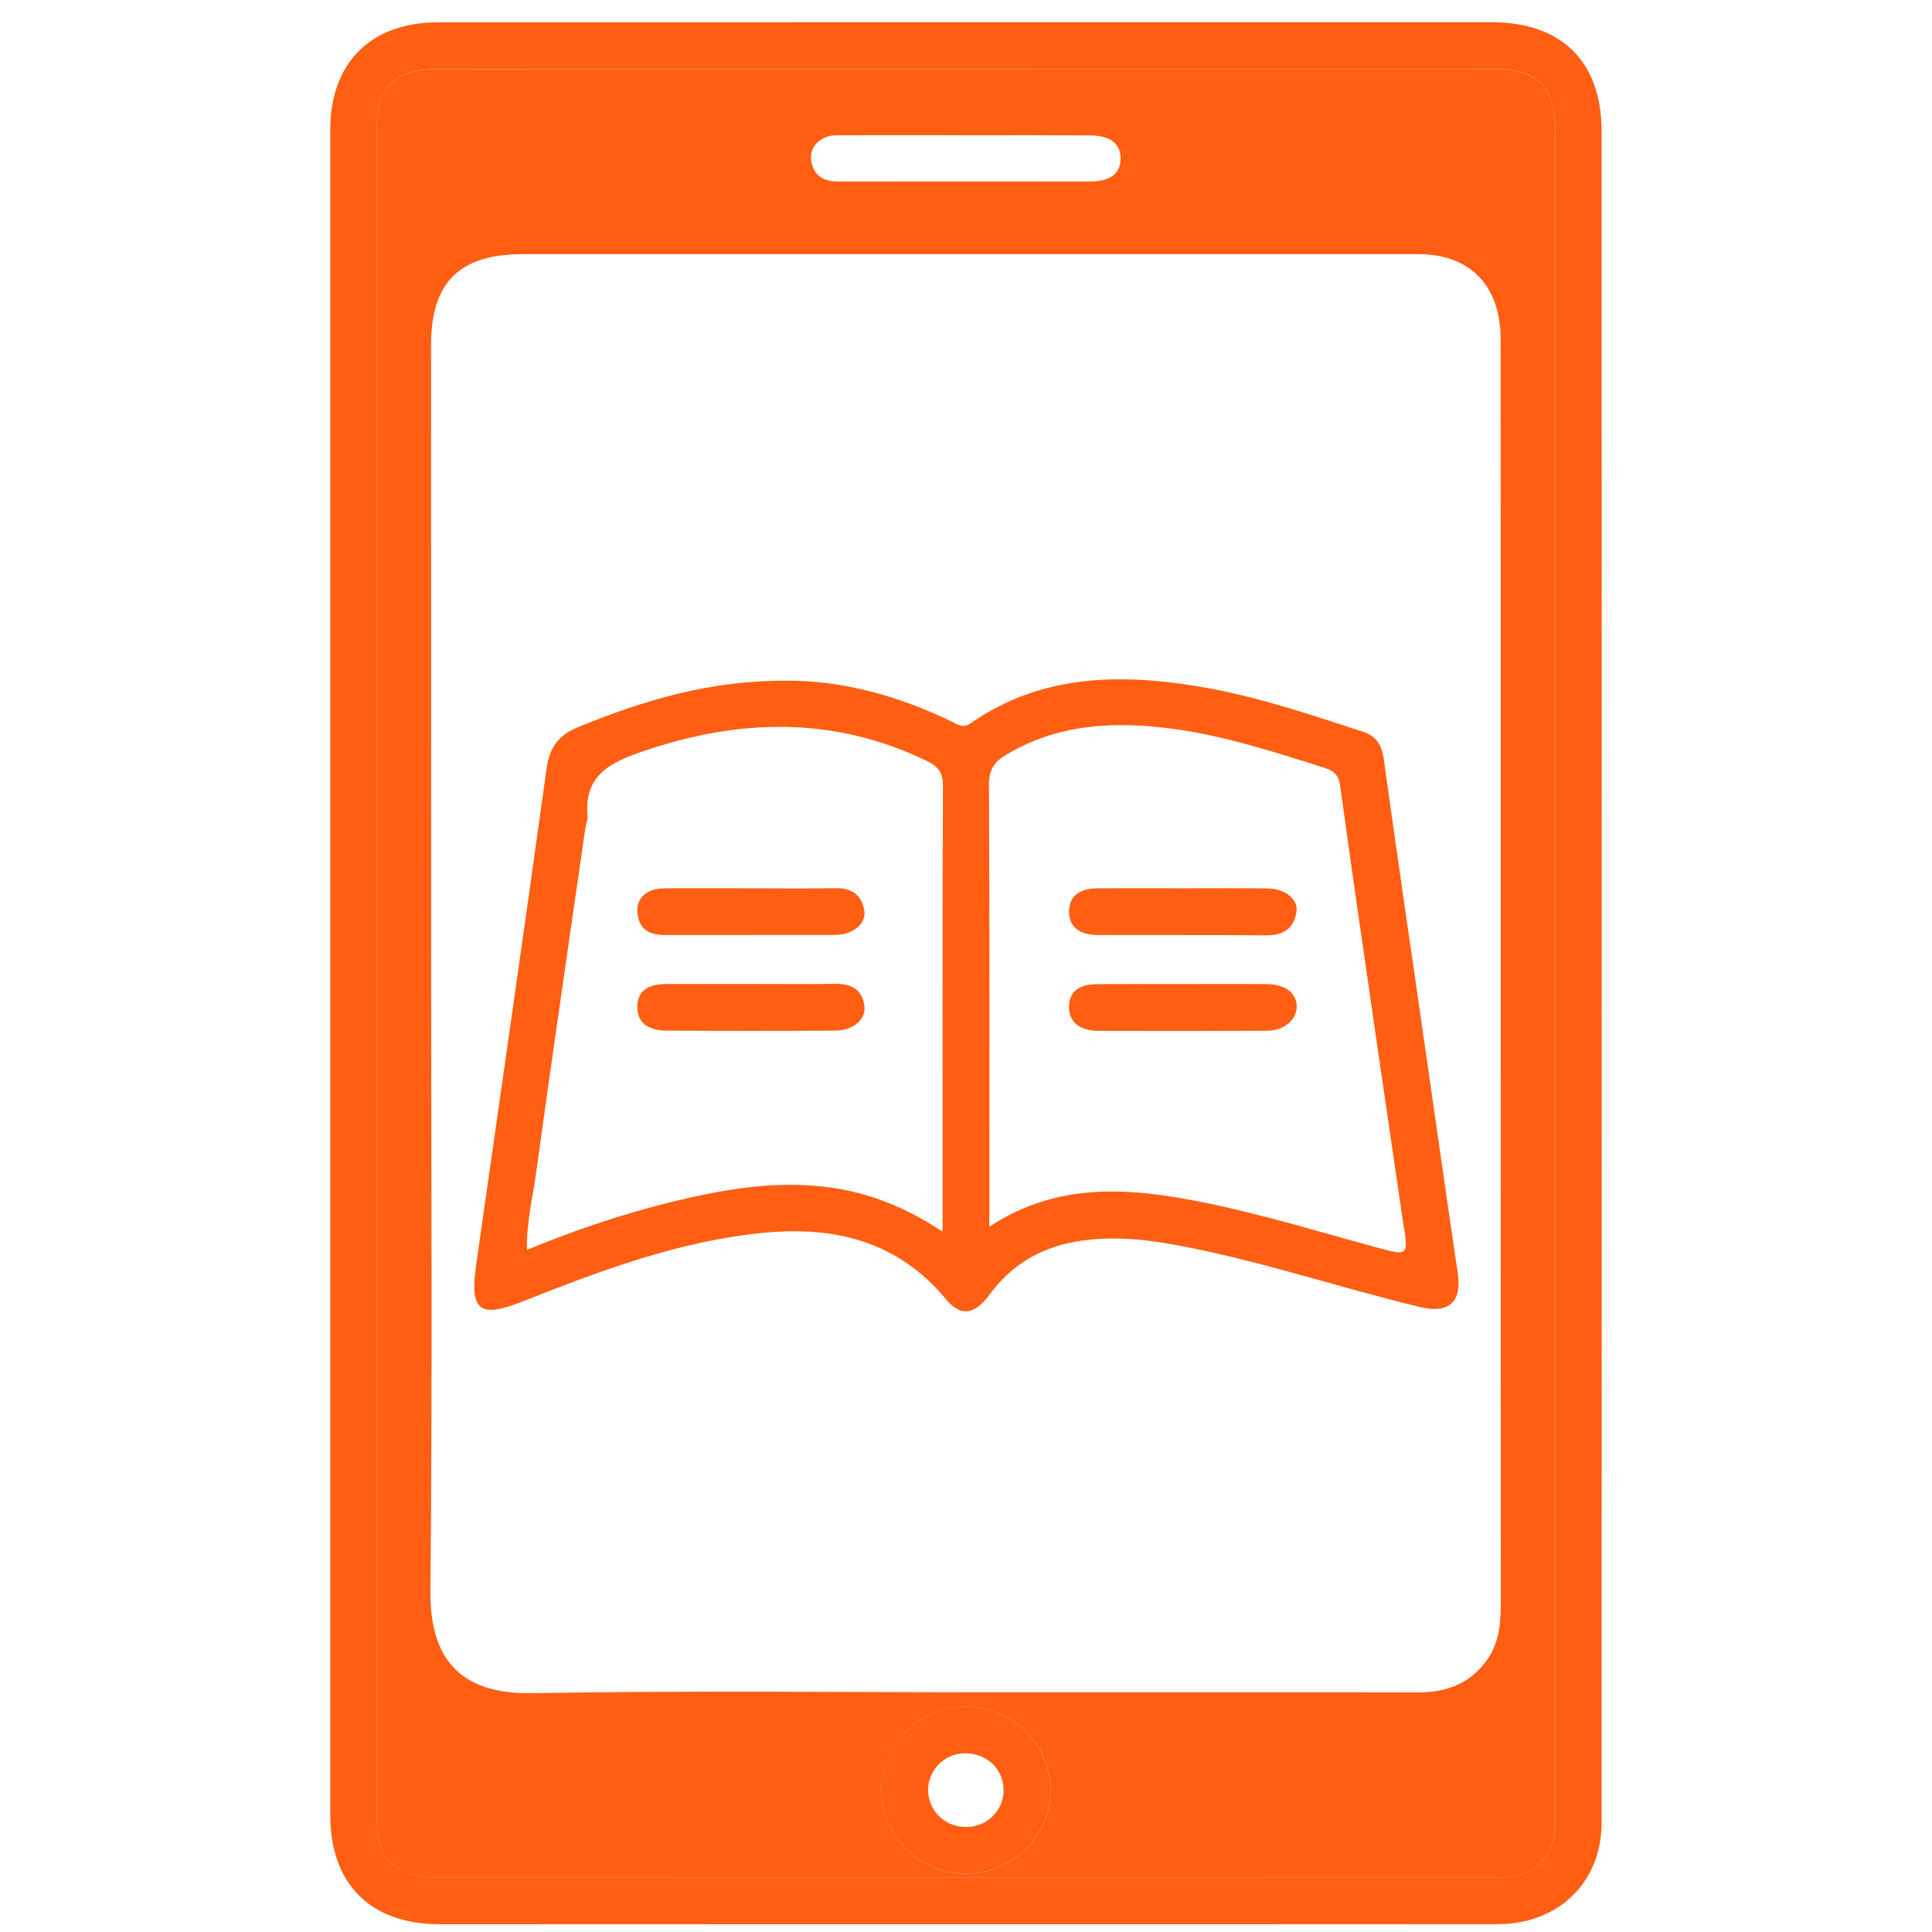 <?xml version="1.0" encoding="utf-8"?>
<!-- Generator: Adobe Illustrator 24.0.1, SVG Export Plug-In . SVG Version: 6.00 Build 0)  -->
<svg version="1.1" id="Слой_1" xmlns="http://www.w3.org/2000/svg" xmlns:xlink="http://www.w3.org/1999/xlink" x="0px" y="0px"
	 viewBox="0 0 180 180" style="enable-background:new 0 0 180 180;" xml:space="preserve">
<style type="text/css">
	.st0{fill:#FF5E13;}
	.st1{fill:#F1F1F1;}
</style>
<g>
	<path class="st0" d="M30.77,90.5c0-26.14,0-52.28,0-78.42c0-6.23,3.77-10,10.05-10c32.71-0.01,65.43-0.02,98.14-0.01
		c6.54,0,10.26,3.68,10.26,10.17c0.01,52.52,0.01,105.04,0,157.56c0,5.56-4,9.47-9.7,9.47c-21.47,0.02-42.94,0.01-64.41,0.01
		c-11.36,0-22.73-0.01-34.09,0c-6.47,0.01-10.25-3.71-10.25-10.17C30.77,142.9,30.77,116.7,30.77,90.5z M35.09,90.72
		c0,26.2,0,52.41,0,78.61c0,3.85,1.72,5.59,5.56,5.59c32.96,0.01,65.91,0,98.87,0c3.58,0,5.39-1.82,5.39-5.41
		c0-52.41,0-104.82,0-157.23c0-4.21-1.64-5.86-5.84-5.86c-32.78,0-65.56,0-98.33,0.01c-3.96,0-5.64,1.7-5.65,5.67
		C35.09,38.31,35.09,64.51,35.09,90.72z"/>
	<path class="st0" d="M35.09,90.72c0-26.2,0-52.41,0-78.61c0-3.98,1.68-5.67,5.65-5.67c32.78-0.01,65.56-0.01,98.33-0.01
		c4.2,0,5.84,1.65,5.84,5.86c0,52.41,0,104.82,0,157.23c0,3.58-1.81,5.41-5.39,5.41c-32.96,0.01-65.91,0.01-98.87,0
		c-3.83,0-5.56-1.74-5.56-5.59C35.09,143.13,35.09,116.92,35.09,90.72z M40.17,90.55c0,19.22,0.12,38.44-0.07,57.66
		c-0.06,5.97,2.43,9.66,9.46,9.54c14.65-0.26,29.31-0.08,43.96-0.08c12.86,0,25.72-0.02,38.58,0.01c2.7,0.01,4.92-0.84,6.49-3.1
		c1.11-1.6,1.24-3.44,1.24-5.31c-0.01-21.79-0.01-43.57-0.01-65.36c0-17.43,0.01-34.86-0.01-52.29c0-5.02-2.85-7.94-7.66-7.94
		c-27.81,0-55.62,0-83.44,0c-5.91,0-8.55,2.62-8.55,8.49C40.17,51.64,40.17,71.09,40.17,90.55z M89.81,174.56
		c4.4,0.07,7.98-3.33,8.06-7.63c0.08-4.31-3.41-7.85-7.78-7.91c-4.27-0.06-7.87,3.35-7.97,7.55
		C82.01,170.87,85.49,174.49,89.81,174.56z M90,12.6C90,12.59,90,12.59,90,12.6c-3.83-0.01-7.65-0.01-11.48,0
		c-0.53,0-1.11-0.02-1.58,0.18c-1.05,0.44-1.59,1.31-1.31,2.45c0.29,1.21,1.18,1.68,2.41,1.68c7.83-0.01,15.67,0,23.5,0
		c1.92,0,2.87-0.73,2.86-2.16c-0.01-1.4-0.98-2.13-2.92-2.14C97.65,12.59,93.82,12.6,90,12.6z"/>
	<path class="st0" d="M89.81,174.56c-4.32-0.07-7.8-3.69-7.7-8c0.1-4.2,3.7-7.6,7.97-7.55c4.37,0.06,7.86,3.61,7.78,7.91
		C97.79,171.23,94.21,174.62,89.81,174.56z M90.04,170.22c1.97-0.02,3.52-1.6,3.46-3.53c-0.05-1.94-1.64-3.39-3.66-3.34
		c-1.88,0.05-3.38,1.58-3.37,3.44C86.49,168.73,88.06,170.24,90.04,170.22z"/>
	<path class="st0" d="M73.29,63.42c5.1-0.03,10.37,1.37,15.38,3.81c0.57,0.28,1.03,0.66,1.77,0.15c6.56-4.55,13.87-4.66,21.36-3.4
		c5.19,0.87,10.18,2.56,15.17,4.19c1.23,0.4,1.76,1.22,1.94,2.49c1.24,8.86,2.53,17.71,3.81,26.56c1.03,7.14,2.04,14.28,3.1,21.42
		c0.39,2.65-0.83,3.78-3.48,3.14c-7.71-1.85-15.25-4.43-23.07-5.84c-3.01-0.54-6.04-0.79-9.09-0.25c-3.34,0.59-6.01,2.22-8.01,4.95
		c-1.38,1.88-2.68,2.05-4.04,0.4c-4.44-5.35-10.27-6.82-16.89-6.19c-7.95,0.75-15.31,3.54-22.64,6.44
		c-3.93,1.55-4.84,0.82-4.24-3.43c2.2-15.41,4.42-30.81,6.56-46.22c0.28-1.99,1.06-3.13,3-3.92C59.97,65.25,66.15,63.38,73.29,63.42
		z M92.18,114.29c6.47-4.26,13.23-3.62,20.07-2.24c5.62,1.14,11.08,2.85,16.61,4.33c2.18,0.59,2.3,0.45,1.98-1.84
		c-0.03-0.18-0.08-0.35-0.1-0.53c-0.78-5.36-1.57-10.71-2.35-16.07c-1.19-8.24-2.4-16.48-3.53-24.73c-0.14-1.03-0.6-1.4-1.48-1.68
		c-4.66-1.48-9.32-2.99-14.19-3.64c-5.36-0.71-10.59-0.46-15.42,2.41c-1.15,0.68-1.64,1.43-1.63,2.82
		c0.06,13.06,0.04,26.13,0.04,39.19C92.18,112.9,92.18,113.47,92.18,114.29z M87.82,114.75c0-0.83,0-1.3,0-1.77
		c0-13.24-0.02-26.48,0.03-39.73c0-1.19-0.36-1.8-1.43-2.32c-8.75-4.25-17.58-4-26.61-0.9c-3.1,1.06-5.41,2.3-5.07,6.03
		c0.03,0.34-0.15,0.7-0.2,1.05c-1.54,10.71-3.12,21.42-4.59,32.15c-0.32,2.3-0.9,4.6-0.86,7.19c4.62-1.9,9.08-3.4,13.66-4.51
		c4.83-1.17,9.67-2,14.69-1.29C81.12,111.17,84.43,112.52,87.82,114.75z"/>
	<path class="st0" d="M110.2,82.76c2.63,0,5.26-0.02,7.89,0.01c1.62,0.01,2.88,1,2.7,2.19c-0.23,1.52-1.2,2.19-2.77,2.18
		c-5.26-0.04-10.52-0.01-15.78-0.03c-1.74-0.01-2.66-0.81-2.64-2.22c0.02-1.38,0.94-2.12,2.71-2.13
		C104.94,82.75,107.57,82.76,110.2,82.76z"/>
	<path class="st0" d="M110.16,91.68c2.63,0,5.26-0.02,7.88,0.01c1.72,0.01,2.79,0.86,2.77,2.12c-0.02,1.23-1.19,2.21-2.75,2.22
		c-5.26,0.02-10.51,0.03-15.77,0.01c-1.73-0.01-2.69-0.84-2.69-2.2c0-1.42,0.86-2.14,2.67-2.15
		C104.9,91.67,107.53,91.68,110.16,91.68z"/>
	<path class="st0" d="M70.08,91.67c2.57,0,5.13,0.03,7.7-0.01c1.53-0.02,2.6,0.53,2.76,2.13c0.12,1.22-1.09,2.22-2.71,2.23
		c-5.25,0.03-10.5,0.03-15.75,0c-1.77-0.01-2.69-0.8-2.7-2.17c-0.01-1.43,0.84-2.15,2.65-2.17C64.71,91.66,67.4,91.68,70.08,91.67
		C70.08,91.68,70.08,91.68,70.08,91.67z"/>
	<path class="st0" d="M70.03,82.76c2.62,0,5.25,0.03,7.87-0.01c1.51-0.03,2.41,0.71,2.63,2.11c0.19,1.19-1.1,2.24-2.66,2.24
		c-5.31,0.02-10.62,0-15.93,0.01c-1.47,0.01-2.44-0.57-2.55-2.1c-0.11-1.39,0.87-2.23,2.58-2.25
		C64.66,82.75,67.34,82.76,70.03,82.76z"/>
</g>
</svg>
